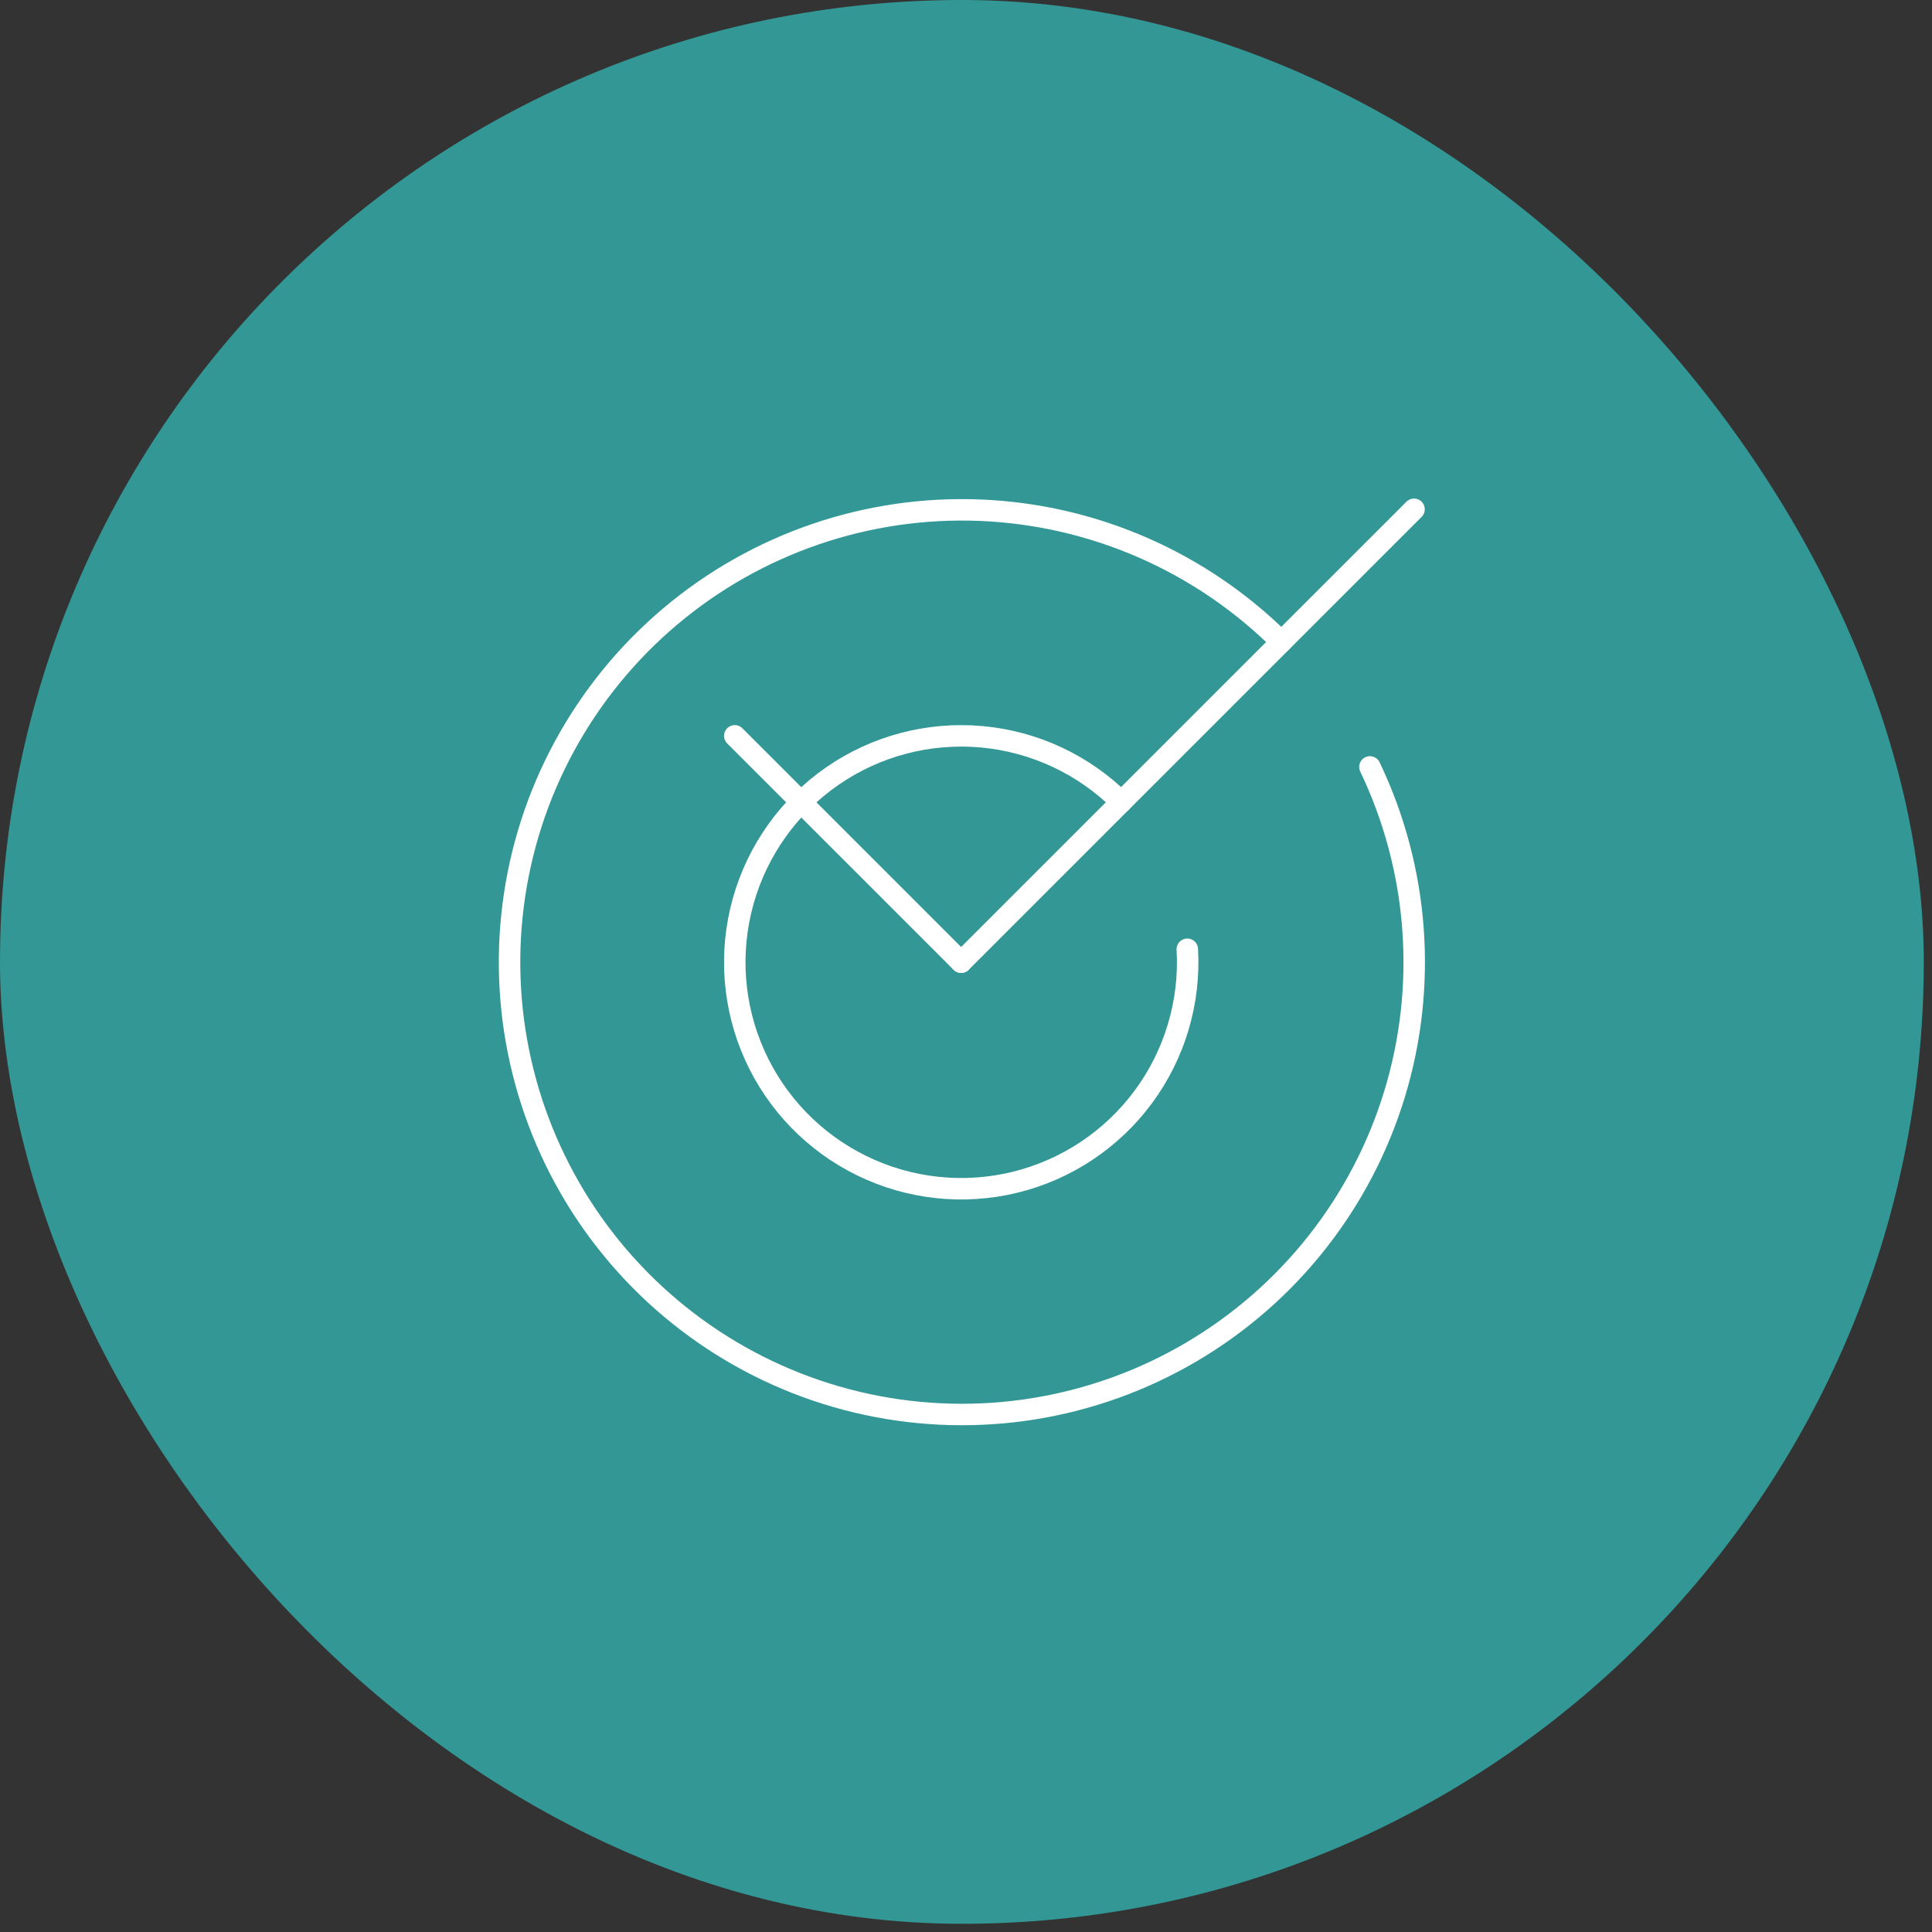 <?xml version="1.0" encoding="UTF-8"?> <svg xmlns="http://www.w3.org/2000/svg" width="90" height="90" viewBox="0 0 90 90" fill="none"><rect x="0" y="0" width="90" height="90" fill="#333333" stroke="none"/><rect width="89.618" height="89.618" rx="44.809" fill="#329795"></rect><path d="M44.773 44.822L65.871 23.725" stroke="white" stroke-linecap="round" stroke-linejoin="round"></path><path d="M44.773 44.822L34.229 34.278" stroke="white" stroke-linecap="round" stroke-linejoin="round"></path><path d="M59.691 29.904C55.954 26.176 50.954 23.987 45.68 23.768C40.406 23.55 35.242 25.319 31.21 28.726C27.178 32.133 24.571 36.929 23.905 42.165C23.24 47.402 24.564 52.697 27.616 57.004C30.668 61.311 35.225 64.316 40.386 65.424C45.547 66.532 50.936 65.662 55.486 62.987C60.037 60.313 63.418 56.027 64.96 50.979C66.503 45.931 66.094 40.488 63.816 35.726" stroke="white" stroke-linecap="round" stroke-linejoin="round"></path><path d="M52.232 37.364C50.487 35.621 48.187 34.544 45.73 34.322C43.274 34.099 40.817 34.744 38.787 36.144C36.757 37.545 35.282 39.612 34.618 41.988C33.954 44.363 34.143 46.896 35.153 49.146C36.163 51.396 37.929 53.221 40.145 54.304C42.361 55.388 44.886 55.66 47.282 55.075C49.677 54.489 51.792 53.083 53.259 51.1C54.725 49.117 55.451 46.683 55.309 44.22" stroke="white" stroke-linecap="round" stroke-linejoin="round"></path></svg> 